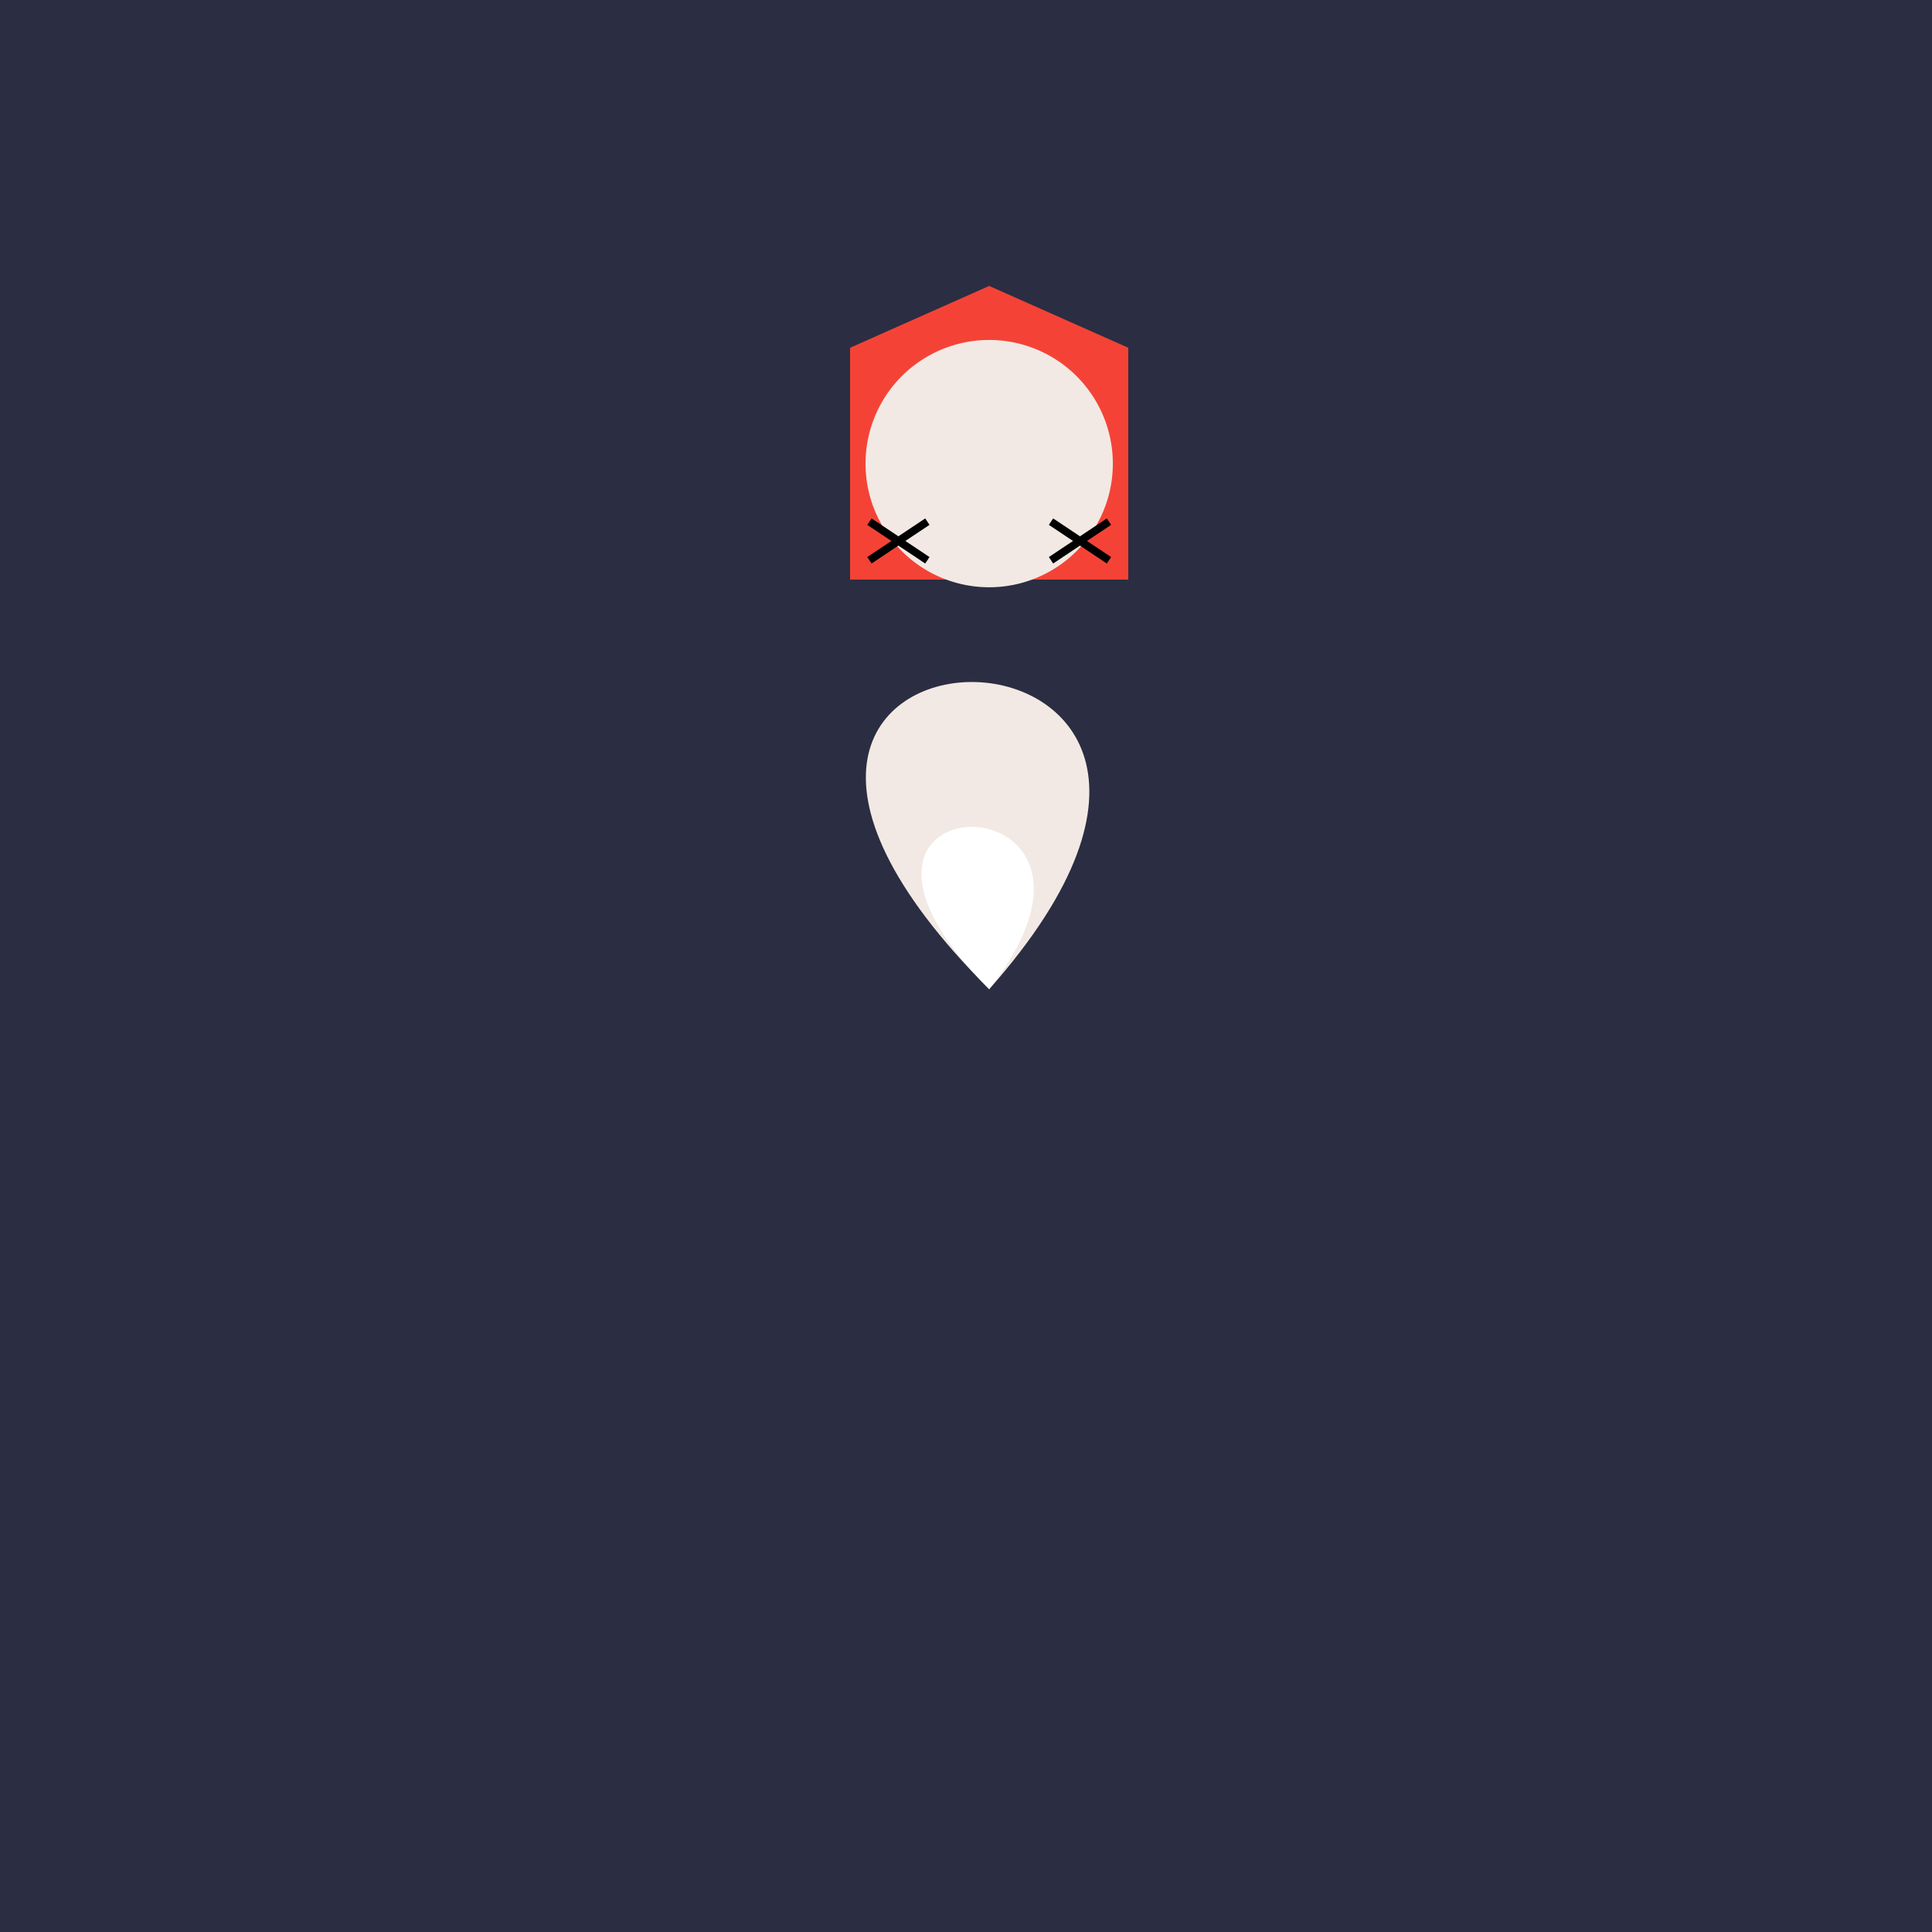 <!--

Generated by DrawGPT.
Free, open source, AI generated images in SVG, PNG, and HTML Canvas format.
https://drawgpt.ai

Created: 2023-09-26T08:21:31.945Z
Link: https://drawgpt.ai/prompt/38859/

-->
<svg xmlns="http://www.w3.org/2000/svg" xmlns:xlink="http://www.w3.org/1999/xlink" width="500" height="500"><defs/><g><rect fill="#2b2d42" stroke="none" x="0" y="0" width="512" height="512"/><path fill="#f2e9e4" stroke="none" paint-order="stroke fill markers" d=" M 256 256 C 150 150 350 150 256 256"/><path fill="#fff" stroke="none" paint-order="stroke fill markers" d=" M 256 256 C 200 200 300 200 256 256"/><path fill="#f44336" stroke="none" paint-order="stroke fill markers" d=" M 220 150 L 292 150 L 292 90 L 256 74 L 220 90 Z"/><path fill="#f2e9e4" stroke="none" paint-order="stroke fill markers" d=" M 288 120 A 32 32 0 1 1 288 119.968"/><path fill="none" stroke="#000" paint-order="fill stroke markers" d=" M 240 135 L 225 145 M 240 145 L 225 135 M 272 135 L 287 145 M 272 145 L 287 135" stroke-miterlimit="10" stroke-width="2" stroke-dasharray=""/></g></svg>